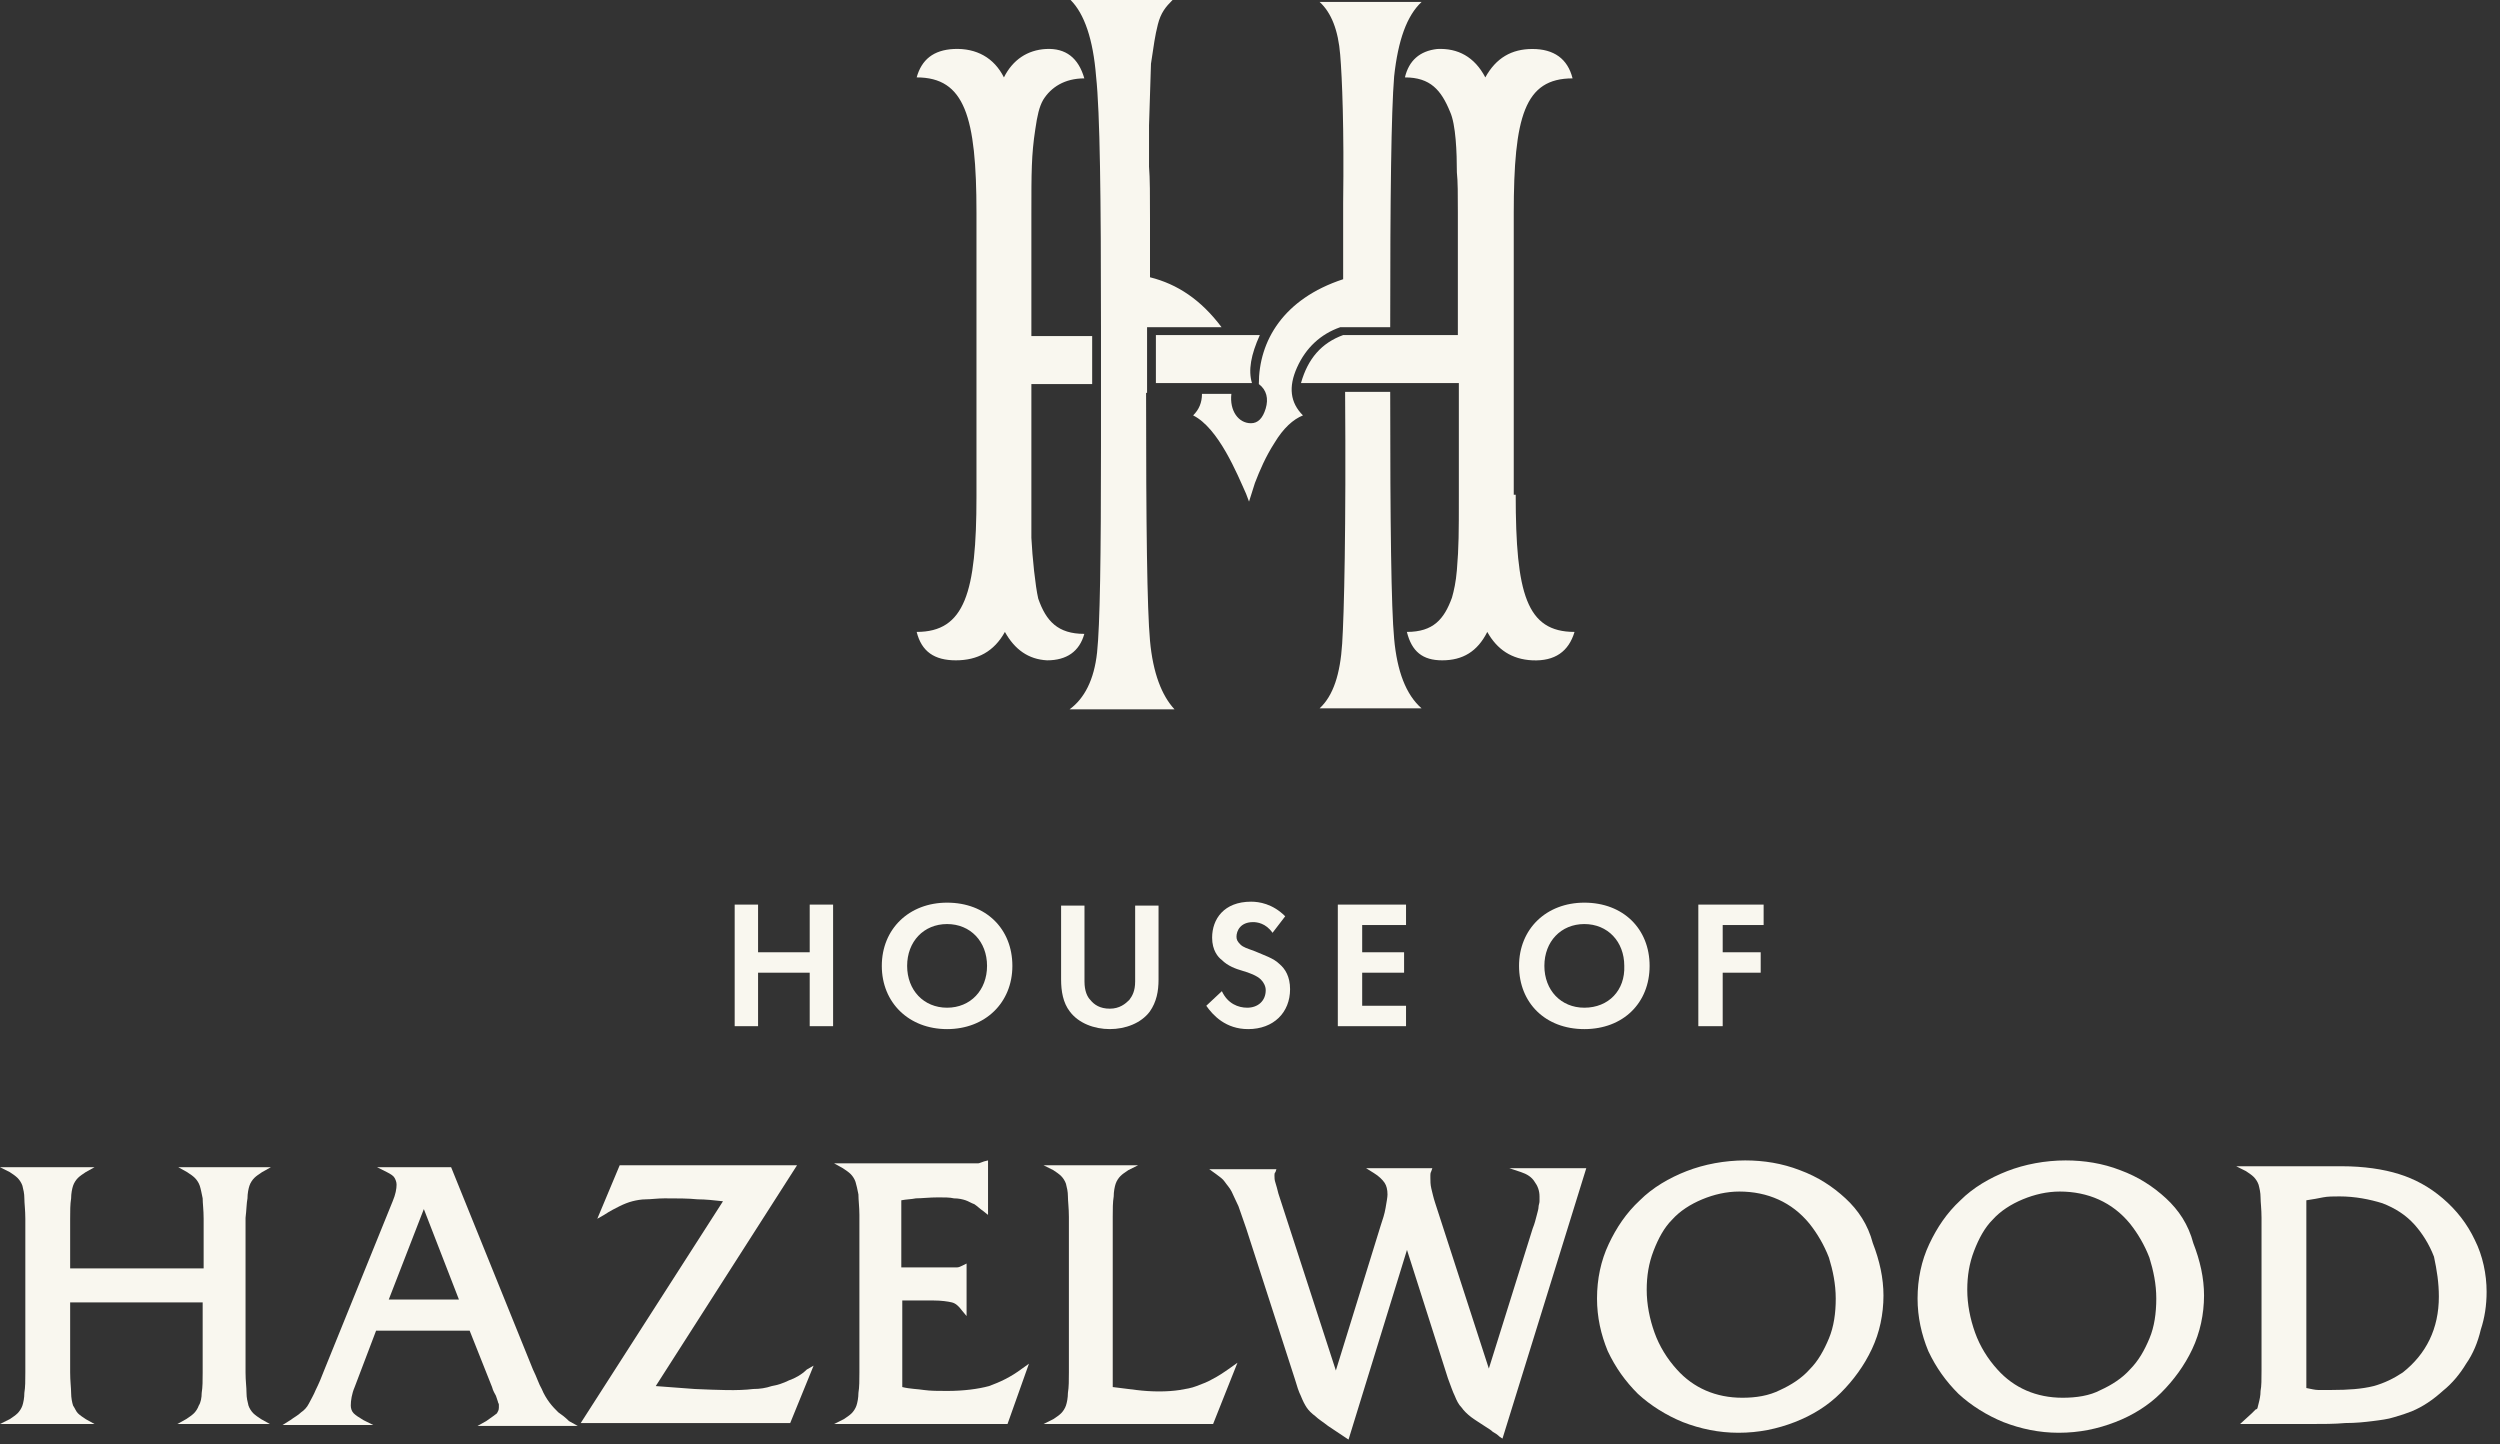 <svg width="180" height="104" viewBox="0 0 180 104" fill="none" xmlns="http://www.w3.org/2000/svg">
<rect x="0" y="0" width="180" height="104" fill="#333333" stroke="none"/>
<g id="Group 367">
<g id="Group">
<g id="Group_2">
<path id="Vector" d="M58.299 68.563H54.581V65.131H52.897V73.885H54.581V70.034H58.299V73.885H59.983V65.131H58.299V68.563Z" fill="#F9F7EF"/>
<path id="Vector_2" d="M68.19 74.096C70.926 74.096 72.891 72.205 72.891 69.543C72.891 66.882 70.997 64.991 68.19 64.991C65.454 64.991 63.49 66.882 63.49 69.543C63.49 72.205 65.454 74.096 68.19 74.096ZM68.19 66.532C69.874 66.532 71.067 67.793 71.067 69.543C71.067 71.294 69.874 72.555 68.19 72.555C66.507 72.555 65.314 71.294 65.314 69.543C65.314 67.793 66.507 66.532 68.19 66.532Z" fill="#F9F7EF"/>
<path id="Vector_3" d="M79.907 74.095C81.029 74.095 82.152 73.675 82.783 72.835C83.274 72.135 83.415 71.364 83.415 70.524V65.201H81.731V70.664C81.731 71.364 81.52 71.714 81.31 71.994C81.029 72.275 80.609 72.625 79.907 72.625C79.205 72.625 78.784 72.345 78.504 71.994C78.293 71.784 78.083 71.364 78.083 70.664V65.201H76.399V70.524C76.399 71.364 76.54 72.204 77.031 72.835C77.662 73.675 78.784 74.095 79.907 74.095Z" fill="#F9F7EF"/>
<path id="Vector_4" d="M89.799 72.555C89.167 72.555 88.396 72.275 87.975 71.364L86.852 72.415C87.343 73.115 88.255 74.096 89.869 74.096C91.693 74.096 92.885 72.905 92.885 71.224C92.885 70.314 92.535 69.754 92.114 69.403C91.693 68.983 90.991 68.773 90.36 68.493C89.799 68.283 89.518 68.213 89.308 68.003C89.097 67.793 89.027 67.653 89.027 67.442C89.027 67.022 89.308 66.392 90.22 66.392C90.5 66.392 91.132 66.462 91.623 67.162L92.535 65.972C91.623 65.061 90.641 64.921 90.079 64.921C88.115 64.921 87.273 66.182 87.273 67.512C87.273 68.423 87.694 68.913 87.975 69.123C88.396 69.543 88.957 69.754 89.448 69.894C89.939 70.034 90.5 70.244 90.781 70.524C90.991 70.734 91.132 71.014 91.132 71.294C91.132 72.065 90.57 72.555 89.799 72.555Z" fill="#F9F7EF"/>
<path id="Vector_5" d="M101.234 72.415H98.077V70.034H101.094V68.563H98.077V66.602H101.234V65.131H96.323V73.885H101.234V72.415Z" fill="#F9F7EF"/>
<path id="Vector_6" d="M118.772 69.543C118.772 66.882 116.878 64.991 114.072 64.991C111.336 64.991 109.371 66.882 109.371 69.543C109.371 72.205 111.266 74.096 114.072 74.096C116.878 74.096 118.772 72.205 118.772 69.543ZM114.072 72.555C112.388 72.555 111.195 71.294 111.195 69.543C111.195 67.793 112.388 66.532 114.072 66.532C115.755 66.532 116.948 67.793 116.948 69.543C117.018 71.294 115.826 72.555 114.072 72.555Z" fill="#F9F7EF"/>
<path id="Vector_7" d="M124.034 70.034H126.77V68.563H124.034V66.602H126.981V65.131H122.28V73.885H124.034V70.034Z" fill="#F9F7EF"/>
<path id="Vector_8" d="M17.819 86.281C17.819 85.931 17.89 85.581 17.96 85.371C18.03 85.161 18.17 84.951 18.311 84.811C18.451 84.671 18.661 84.531 18.872 84.391L19.503 84.04H12.838L13.47 84.391C13.68 84.531 13.891 84.671 14.031 84.811C14.171 84.951 14.312 85.161 14.382 85.371C14.452 85.581 14.522 85.931 14.592 86.281C14.592 86.632 14.662 87.122 14.662 87.752V91.324H5.051V87.752C5.051 87.192 5.051 86.702 5.121 86.281C5.121 85.931 5.191 85.581 5.262 85.371C5.332 85.161 5.472 84.951 5.612 84.811C5.753 84.671 5.963 84.531 6.174 84.391L6.805 84.04H0L0.702 84.391C0.912 84.531 1.122 84.671 1.263 84.811C1.403 84.951 1.543 85.161 1.614 85.371C1.684 85.651 1.754 85.931 1.754 86.281C1.754 86.632 1.824 87.122 1.824 87.752V98.817C1.824 99.378 1.824 99.868 1.754 100.288C1.754 100.638 1.684 100.988 1.614 101.199C1.543 101.409 1.403 101.619 1.263 101.759C1.122 101.899 0.912 102.039 0.702 102.179L0 102.529H6.805L6.174 102.179C5.963 102.039 5.753 101.899 5.612 101.759C5.472 101.619 5.402 101.409 5.262 101.199C5.191 100.988 5.121 100.638 5.121 100.288C5.121 99.938 5.051 99.448 5.051 98.817V93.775H14.592V98.817C14.592 99.378 14.592 99.868 14.522 100.288C14.522 100.638 14.452 100.988 14.312 101.199C14.242 101.409 14.101 101.619 13.961 101.759C13.82 101.899 13.61 102.039 13.4 102.179L12.768 102.529H19.433L18.802 102.179C18.591 102.039 18.381 101.899 18.24 101.759C18.1 101.619 17.96 101.409 17.89 101.199C17.819 100.918 17.749 100.638 17.749 100.288C17.749 99.868 17.679 99.448 17.679 98.817V87.682C17.749 87.122 17.749 86.632 17.819 86.281Z" fill="#F9F7EF"/>
<path id="Vector_9" d="M40.199 101.689C39.988 101.479 39.778 101.269 39.567 100.988C39.357 100.708 39.146 100.358 39.006 100.008C38.795 99.658 38.655 99.168 38.374 98.607L32.481 84.04H27.15L27.851 84.391C28.132 84.531 28.342 84.671 28.412 84.811C28.483 84.951 28.553 85.091 28.553 85.301C28.553 85.581 28.483 86.001 28.272 86.492L23.361 98.607C23.151 99.168 22.94 99.658 22.73 100.078C22.59 100.428 22.379 100.778 22.239 101.058C22.099 101.339 21.888 101.549 21.678 101.689C21.467 101.899 21.186 102.039 20.906 102.249L20.345 102.599H26.869L26.168 102.249C25.817 102.039 25.606 101.899 25.466 101.759C25.326 101.619 25.256 101.409 25.256 101.199C25.256 100.848 25.326 100.358 25.536 99.868L27.079 95.806H33.814L35.428 99.868C35.498 100.148 35.638 100.358 35.709 100.498L35.849 100.918C35.849 100.988 35.919 101.058 35.919 101.128C35.919 101.199 35.919 101.269 35.919 101.339C35.919 101.549 35.849 101.619 35.779 101.759C35.709 101.829 35.498 101.969 35.007 102.319L34.376 102.669H41.602L40.97 102.319C40.69 102.039 40.409 101.829 40.199 101.689ZM33.043 93.565H27.991L30.517 87.052L33.043 93.565Z" fill="#F9F7EF"/>
<path id="Vector_10" d="M56.825 99.378C56.404 99.588 55.983 99.728 55.562 99.798C55.142 99.938 54.721 100.008 54.23 100.008C53.107 100.148 51.704 100.078 50.02 100.008C49.108 99.938 48.126 99.868 47.214 99.798L57.386 83.9H44.618L43.005 87.752L43.496 87.472C43.917 87.192 44.338 86.982 44.618 86.842C44.899 86.701 45.25 86.561 45.53 86.491C45.811 86.421 46.162 86.351 46.512 86.351C46.863 86.351 47.354 86.281 47.845 86.281C48.757 86.281 49.529 86.281 50.231 86.351C50.792 86.351 51.423 86.421 52.055 86.491L41.812 102.459H56.895L58.579 98.327L58.088 98.607C57.737 98.957 57.246 99.237 56.825 99.378Z" fill="#F9F7EF"/>
<path id="Vector_11" d="M71.208 99.798C70.436 100.008 69.384 100.148 68.191 100.148C67.56 100.148 66.998 100.148 66.507 100.078C66.086 100.008 65.525 100.008 64.964 99.868V93.635H67.209C67.77 93.635 68.261 93.705 68.542 93.775C68.822 93.845 69.033 94.055 69.243 94.335L69.594 94.755V90.974L69.313 91.114C69.173 91.184 69.033 91.254 68.892 91.254C68.752 91.254 68.612 91.254 68.401 91.254H64.894V86.421C65.245 86.351 65.595 86.351 65.946 86.281C66.367 86.281 66.928 86.211 67.56 86.211C67.981 86.211 68.401 86.211 68.682 86.281C69.033 86.281 69.313 86.351 69.524 86.421C69.734 86.492 69.945 86.632 70.155 86.702C70.366 86.842 70.576 87.052 70.787 87.192L71.138 87.472V83.55L70.857 83.62C70.646 83.69 70.506 83.76 70.436 83.76C70.296 83.76 70.155 83.76 69.875 83.76H60.053L60.684 84.11C60.895 84.25 61.105 84.391 61.246 84.531C61.386 84.671 61.526 84.881 61.596 85.091C61.666 85.301 61.737 85.651 61.807 86.001C61.807 86.421 61.877 86.912 61.877 87.472V98.817C61.877 99.378 61.877 99.868 61.807 100.288C61.807 100.638 61.737 100.988 61.666 101.199C61.596 101.409 61.456 101.619 61.316 101.759C61.175 101.899 60.965 102.039 60.755 102.179L60.053 102.529H72.541L74.084 98.187L73.593 98.537C72.751 99.168 71.979 99.518 71.208 99.798Z" fill="#F9F7EF"/>
<path id="Vector_12" d="M87.273 99.308C86.922 99.518 86.501 99.658 86.15 99.798C85.799 99.938 85.378 100.008 84.957 100.078C84.045 100.218 82.923 100.218 81.8 100.078C81.239 100.008 80.678 99.938 80.117 99.868V87.612C80.117 87.052 80.117 86.561 80.187 86.141C80.187 85.791 80.257 85.441 80.327 85.231C80.397 85.021 80.538 84.811 80.678 84.671C80.818 84.531 81.029 84.39 81.239 84.25L81.941 83.9H75.136L75.837 84.25C76.048 84.39 76.258 84.531 76.398 84.671C76.539 84.811 76.679 85.021 76.749 85.231C76.82 85.511 76.89 85.791 76.89 86.141C76.89 86.491 76.96 86.982 76.96 87.612V98.817C76.96 99.378 76.96 99.868 76.89 100.288C76.89 100.638 76.82 100.988 76.749 101.198C76.679 101.409 76.539 101.619 76.398 101.759C76.258 101.899 76.048 102.039 75.837 102.179L75.136 102.529H87.343L89.097 98.117L88.606 98.467C88.114 98.817 87.694 99.097 87.273 99.308Z" fill="#F9F7EF"/>
<path id="Vector_13" d="M109.512 84.391C109.933 84.531 110.283 84.741 110.494 85.091C110.704 85.371 110.845 85.721 110.845 86.141C110.845 86.281 110.845 86.421 110.845 86.492C110.845 86.632 110.774 86.772 110.774 86.912C110.774 87.052 110.704 87.262 110.634 87.542C110.564 87.822 110.494 88.102 110.353 88.452L107.197 98.537L103.338 86.632C103.198 86.211 103.128 85.861 103.057 85.581C102.987 85.301 102.987 85.021 102.987 84.811C102.987 84.741 102.987 84.671 102.987 84.601C102.987 84.531 102.987 84.46 103.057 84.32L103.128 84.11H98.357L98.918 84.46C99.269 84.671 99.55 84.951 99.69 85.161C99.83 85.371 99.9 85.651 99.9 86.001C99.9 86.211 99.83 86.561 99.76 86.982C99.69 87.402 99.55 87.822 99.409 88.242L96.182 98.677L92.043 85.931C91.973 85.651 91.903 85.371 91.833 85.161C91.762 84.951 91.762 84.811 91.762 84.671V84.601C91.762 84.531 91.762 84.46 91.833 84.391L91.903 84.18H87.062L87.553 84.531C87.834 84.741 88.044 84.881 88.184 85.091C88.325 85.301 88.535 85.511 88.676 85.791C88.816 86.071 88.956 86.421 89.167 86.842C89.307 87.262 89.517 87.822 89.728 88.452L93.236 99.308C93.376 99.798 93.516 100.218 93.657 100.498C93.797 100.848 93.937 101.129 94.078 101.339C94.218 101.549 94.428 101.759 94.709 101.969C94.919 102.179 95.27 102.389 95.621 102.669C95.831 102.809 96.042 102.949 96.252 103.089C96.463 103.23 96.673 103.37 96.884 103.51L97.094 103.65L101.303 89.993L104.25 99.238C104.46 99.798 104.601 100.218 104.741 100.498C104.881 100.848 105.022 101.129 105.232 101.339C105.372 101.549 105.653 101.829 105.934 102.039C106.214 102.249 106.565 102.459 106.986 102.739C107.197 102.879 107.337 102.949 107.477 103.089C107.617 103.159 107.828 103.3 107.968 103.44L108.179 103.58L114.212 84.11H108.67L109.512 84.391Z" fill="#F9F7EF"/>
<path id="Vector_14" d="M132.874 86.281C131.962 85.441 130.91 84.741 129.577 84.25C128.314 83.76 126.981 83.55 125.648 83.55C124.175 83.55 122.702 83.83 121.439 84.32C120.176 84.811 118.984 85.511 118.072 86.421C117.09 87.332 116.388 88.382 115.827 89.573C115.265 90.763 114.985 92.094 114.985 93.495C114.985 94.826 115.265 96.086 115.757 97.277C116.318 98.467 117.019 99.448 117.931 100.358C118.843 101.199 119.966 101.899 121.159 102.389C122.421 102.879 123.754 103.159 125.157 103.159C126.631 103.159 127.964 102.879 129.226 102.389C130.489 101.899 131.612 101.199 132.524 100.288C133.436 99.378 134.207 98.327 134.769 97.137C135.33 95.946 135.61 94.615 135.61 93.285C135.61 92.024 135.33 90.763 134.839 89.503C134.488 88.172 133.786 87.122 132.874 86.281ZM125.438 100.638C123.544 100.638 121.93 99.938 120.738 98.607C120.036 97.837 119.475 96.927 119.124 95.946C118.773 94.966 118.563 93.915 118.563 92.865C118.563 91.884 118.703 90.974 119.054 90.063C119.405 89.153 119.826 88.382 120.387 87.822C120.948 87.192 121.72 86.702 122.562 86.351C123.403 86.001 124.315 85.791 125.227 85.791C127.262 85.791 129.016 86.561 130.279 88.102C130.84 88.803 131.331 89.643 131.682 90.553C131.962 91.464 132.173 92.444 132.173 93.495C132.173 94.545 132.033 95.526 131.682 96.366C131.331 97.207 130.91 97.977 130.279 98.607C129.717 99.238 128.946 99.728 128.174 100.078C127.332 100.498 126.42 100.638 125.438 100.638Z" fill="#F9F7EF"/>
<path id="Vector_15" d="M155.955 86.281C155.043 85.441 153.99 84.741 152.657 84.25C151.395 83.76 150.062 83.55 148.729 83.55C147.255 83.55 145.782 83.83 144.519 84.32C143.257 84.811 142.064 85.511 141.152 86.421C140.17 87.332 139.468 88.382 138.907 89.573C138.346 90.763 138.065 92.094 138.065 93.495C138.065 94.826 138.346 96.086 138.837 97.277C139.398 98.467 140.1 99.448 141.012 100.358C141.924 101.199 143.046 101.899 144.239 102.389C145.502 102.879 146.835 103.159 148.238 103.159C149.711 103.159 151.044 102.879 152.307 102.389C153.569 101.899 154.692 101.199 155.604 100.288C156.516 99.378 157.288 98.327 157.849 97.137C158.41 95.946 158.691 94.615 158.691 93.285C158.691 92.024 158.41 90.763 157.919 89.503C157.568 88.172 156.867 87.122 155.955 86.281ZM148.518 100.638C146.624 100.638 145.011 99.938 143.818 98.607C143.116 97.837 142.555 96.927 142.204 95.946C141.854 94.966 141.643 93.915 141.643 92.865C141.643 91.884 141.783 90.974 142.134 90.063C142.485 89.153 142.906 88.382 143.467 87.822C144.028 87.192 144.8 86.702 145.642 86.351C146.484 86.001 147.396 85.791 148.308 85.791C150.342 85.791 152.096 86.561 153.359 88.102C153.92 88.803 154.411 89.643 154.762 90.553C155.043 91.464 155.253 92.444 155.253 93.495C155.253 94.545 155.113 95.526 154.762 96.366C154.411 97.207 153.99 97.977 153.359 98.607C152.798 99.238 152.026 99.728 151.254 100.078C150.483 100.498 149.5 100.638 148.518 100.638Z" fill="#F9F7EF"/>
<path id="Vector_16" d="M178.194 89.293C177.633 88.102 176.861 87.122 175.879 86.281C174.897 85.441 173.844 84.881 172.722 84.531C171.599 84.18 170.196 83.97 168.583 83.97H167.6C167.18 83.97 166.829 83.97 166.408 83.97C166.057 83.97 165.706 83.97 165.355 83.97H161.006L161.707 84.32C161.918 84.46 162.128 84.6 162.269 84.741C162.409 84.881 162.549 85.091 162.619 85.301C162.69 85.581 162.76 85.861 162.76 86.211C162.76 86.561 162.83 87.052 162.83 87.682V98.677C162.83 99.308 162.83 99.798 162.76 100.148C162.76 100.498 162.69 100.778 162.619 101.058L162.549 101.339C162.549 101.409 162.479 101.479 162.409 101.479C162.339 101.549 162.269 101.619 162.128 101.759L161.286 102.529H166.267C167.25 102.529 168.092 102.529 168.863 102.459C169.635 102.459 170.266 102.389 170.828 102.319C171.389 102.249 171.95 102.179 172.371 102.039C172.862 101.899 173.283 101.759 173.634 101.619C174.476 101.269 175.177 100.778 175.879 100.148C176.58 99.588 177.142 98.887 177.562 98.187C178.054 97.487 178.404 96.646 178.615 95.736C178.895 94.895 179.036 93.985 179.036 93.004C179.036 91.744 178.755 90.413 178.194 89.293ZM175.598 93.355C175.598 95.666 174.686 97.487 173.002 98.817C172.371 99.237 171.669 99.588 170.898 99.798C170.056 100.008 169.074 100.078 167.881 100.078C167.46 100.078 167.18 100.078 166.899 100.078C166.688 100.078 166.408 100.008 166.057 99.938V86.421C166.548 86.351 166.899 86.281 167.25 86.211C167.6 86.141 168.021 86.141 168.442 86.141C169.565 86.141 170.617 86.351 171.529 86.632C172.441 86.982 173.213 87.472 173.844 88.172C174.405 88.802 174.897 89.573 175.247 90.483C175.458 91.464 175.598 92.374 175.598 93.355Z" fill="#F9F7EF"/>
</g>
</g>
<g id="Group 255">
<g id="Group_3">
<path id="Vector_17" d="M75.388 47.544C74.047 47.473 73.059 46.768 72.353 45.498C71.576 46.909 70.376 47.544 68.823 47.544C67.27 47.544 66.353 46.909 66 45.498C69.459 45.498 70.306 42.677 70.306 35.764V15.307C70.306 8.394 69.459 5.573 66 5.573C66.353 4.303 67.2 3.598 68.682 3.527C70.306 3.456 71.576 4.162 72.282 5.573C72.918 4.303 73.977 3.598 75.318 3.527C76.73 3.456 77.647 4.162 78.071 5.643C76.659 5.643 75.671 6.278 75.106 7.195C74.824 7.689 74.683 8.324 74.541 9.311C74.259 11.145 74.259 12.415 74.259 15.448V24.195H78.636V27.652H74.259V35.693V38.726C74.33 40.137 74.541 42.183 74.753 43.1C75.318 44.722 76.165 45.639 78.071 45.639C77.718 46.909 76.8 47.544 75.388 47.544ZM82.518 28.287C82.518 37.88 82.589 43.805 82.8 46.133C83.012 48.461 83.648 50.083 84.565 51.071H77.012C78.071 50.295 78.777 48.955 78.989 46.98C79.2 45.005 79.271 40.067 79.271 32.166V23.56C79.271 14.178 79.2 8.112 78.918 5.502C78.706 2.822 78.071 0.988 77.083 0H84.424C83.93 0.494 83.577 0.917 83.365 1.764C83.153 2.61 83.083 3.174 82.871 4.585L82.73 9.029V11.992C82.8 12.838 82.8 14.108 82.8 15.73V19.963C84.777 20.457 86.471 21.585 87.954 23.56H82.589V28.287H82.518ZM83.224 27.581V24.125H90.707C90.071 25.535 89.86 26.664 90.142 27.581H83.224ZM91.766 31.884C91.13 32.872 90.707 33.859 90.354 34.776L89.93 36.116L89.718 35.552C89.083 34.141 87.742 30.826 85.906 29.909C86.33 29.486 86.542 28.992 86.542 28.357H88.659C88.518 29.556 89.154 30.473 90.071 30.473C90.566 30.473 90.918 30.12 91.13 29.415C91.342 28.71 91.201 28.075 90.636 27.652C90.636 24.548 92.401 21.515 96.707 20.104V14.602C96.778 9.241 96.636 5.643 96.495 3.95C96.354 2.187 95.86 0.917 95.013 0.141H102.354C101.295 1.129 100.66 2.892 100.378 5.502C100.166 8.112 100.095 14.108 100.095 23.56H96.495C95.083 24.054 94.024 25.042 93.389 26.453C92.754 27.863 92.895 28.992 93.813 29.909C93.107 30.191 92.401 30.826 91.766 31.884ZM109.131 35.623C109.131 42.747 109.907 45.498 113.366 45.498C112.943 46.909 111.954 47.614 110.331 47.544C108.848 47.473 107.79 46.768 107.084 45.498C106.378 46.909 105.319 47.544 103.837 47.544C102.425 47.544 101.648 46.909 101.295 45.498C103.201 45.498 103.978 44.581 104.542 43.029C104.684 42.536 104.825 41.901 104.895 41.054C105.037 39.361 105.037 38.303 105.037 35.764V27.581H93.671C94.166 25.818 95.154 24.689 96.707 24.125H104.966V15.307C104.966 14.037 104.966 13.05 104.895 12.415C104.895 11.004 104.825 8.959 104.401 8.042C103.766 6.49 102.989 5.573 101.154 5.573C101.436 4.373 102.213 3.668 103.484 3.527C104.966 3.456 106.166 4.091 106.943 5.573C107.719 4.162 108.848 3.527 110.331 3.527C111.884 3.527 112.872 4.232 113.225 5.643C109.766 5.643 108.99 8.394 108.99 15.378V35.623H109.131ZM100.095 28.287C100.095 37.809 100.166 43.735 100.378 45.992C100.589 48.32 101.225 50.013 102.354 51H95.013C96.001 50.083 96.495 48.532 96.636 46.345C96.778 44.158 96.919 38.092 96.848 28.216H100.095V28.287Z" fill="#F9F7EF"/>
</g>
</g>
</g>
</svg>

